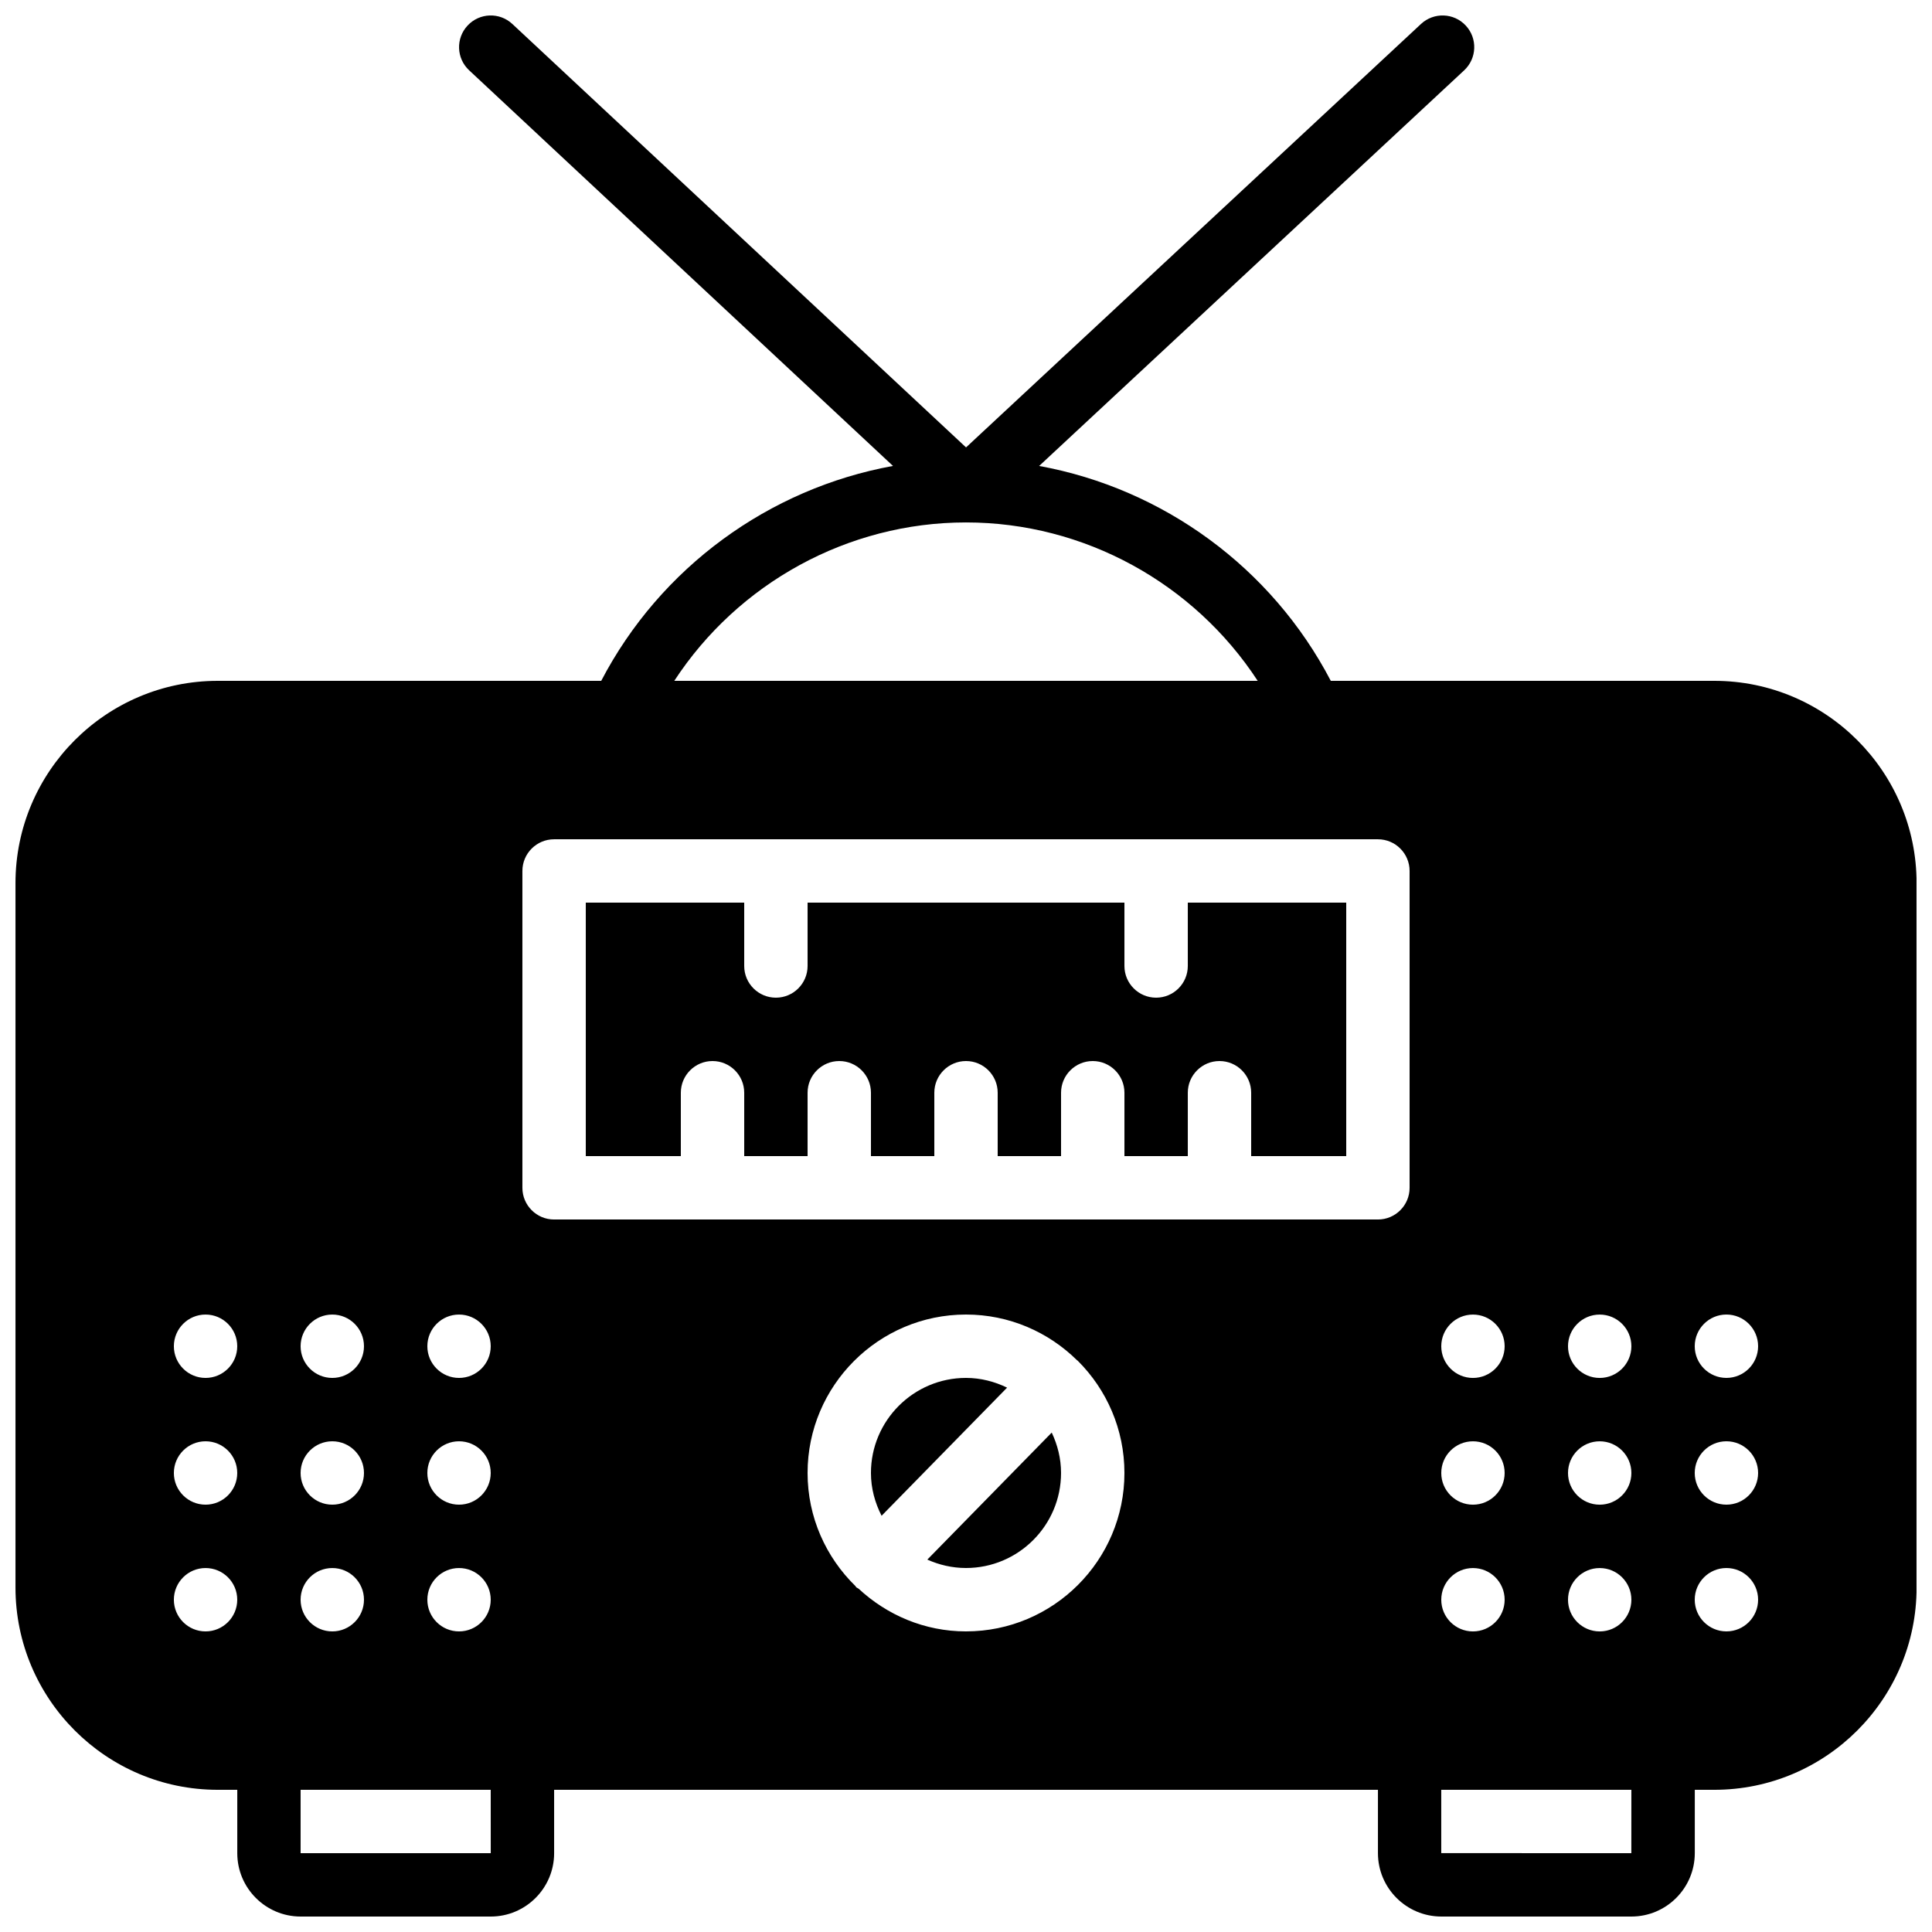 <?xml version="1.0" encoding="UTF-8"?>
<!-- Uploaded to: ICON Repo, www.svgrepo.com, Generator: ICON Repo Mixer Tools -->
<svg width="800px" height="800px" version="1.1" viewBox="144 144 512 512" xmlns="http://www.w3.org/2000/svg">
 <defs>
  <clipPath id="a">
   <path d="m148.09 148.09h503.81v503.81h-503.81z"/>
  </clipPath>
 </defs>
 <path d="m389.75 557.31c3.141 1.402 6.594 2.227 10.246 2.227 13.887 0 25.191-11.305 25.191-25.191 0-3.84-0.934-7.441-2.469-10.699z" fill-rule="evenodd"/>
 <g clip-path="url(#a)">
  <path d="m601.52 509.16c-4.637 0-8.398-3.762-8.398-8.395 0-4.637 3.762-8.398 8.398-8.398 4.633 0 8.395 3.762 8.395 8.398 0 4.633-3.762 8.395-8.395 8.395zm0 33.59c-4.637 0-8.398-3.762-8.398-8.398 0-4.637 3.762-8.398 8.398-8.398 4.633 0 8.395 3.762 8.395 8.398 0 4.637-3.762 8.398-8.395 8.398zm0 33.586c-4.637 0-8.398-3.762-8.398-8.398 0-4.633 3.762-8.395 8.398-8.395 4.633 0 8.395 3.762 8.395 8.395 0 4.637-3.762 8.398-8.395 8.398zm-25.199 58.777-50.375-0.016v-16.777h50.383zm-176.32-58.777c-11.008 0-20.961-4.352-28.457-11.312-0.211-0.168-0.473-0.234-0.664-0.426-0.086-0.086-0.102-0.184-0.176-0.27-7.809-7.625-12.688-18.23-12.688-29.977 0-23.148 18.832-41.984 41.984-41.984 11.469 0 21.855 4.644 29.438 12.125 0.059 0.051 0.125 0.059 0.184 0.117 0.02 0.016 0.027 0.051 0.051 0.066 7.602 7.602 12.312 18.098 12.312 29.676 0 23.148-18.836 41.984-41.984 41.984zm-117.56-117.55v-83.969c0-4.637 3.762-8.398 8.398-8.398h218.32c4.637 0 8.398 3.762 8.398 8.398v83.969c0 4.633-3.762 8.395-8.398 8.395h-218.32c-4.637 0-8.398-3.762-8.398-8.395zm-8.387 176.33h-50.391v-16.793h50.383zm-75.578-58.777c-4.637 0-8.398-3.762-8.398-8.398 0-4.633 3.762-8.395 8.398-8.395 4.633 0 8.395 3.762 8.395 8.395 0 4.637-3.762 8.398-8.395 8.398zm0-50.383c4.633 0 8.395 3.762 8.395 8.398 0 4.637-3.762 8.398-8.395 8.398-4.637 0-8.398-3.762-8.398-8.398 0-4.637 3.762-8.398 8.398-8.398zm0-33.586c4.633 0 8.395 3.762 8.395 8.398 0 4.633-3.762 8.395-8.395 8.395-4.637 0-8.398-3.762-8.398-8.395 0-4.637 3.762-8.398 8.398-8.398zm33.586 67.176c4.633 0 8.395 3.762 8.395 8.395 0 4.637-3.762 8.398-8.395 8.398-4.637 0-8.398-3.762-8.398-8.398 0-4.633 3.762-8.395 8.398-8.395zm0-33.59c4.633 0 8.395 3.762 8.395 8.398 0 4.637-3.762 8.398-8.395 8.398-4.637 0-8.398-3.762-8.398-8.398 0-4.637 3.762-8.398 8.398-8.398zm0-33.586c4.633 0 8.395 3.762 8.395 8.398 0 4.633-3.762 8.395-8.395 8.395-4.637 0-8.398-3.762-8.398-8.395 0-4.637 3.762-8.398 8.398-8.398zm33.586 67.176c4.637 0 8.398 3.762 8.398 8.395 0 4.637-3.762 8.398-8.398 8.398-4.633 0-8.395-3.762-8.395-8.398 0-4.633 3.762-8.395 8.395-8.395zm0-33.59c4.637 0 8.398 3.762 8.398 8.398 0 4.637-3.762 8.398-8.398 8.398-4.633 0-8.395-3.762-8.395-8.398 0-4.637 3.762-8.398 8.395-8.398zm0-33.586c4.637 0 8.398 3.762 8.398 8.398 0 4.633-3.762 8.395-8.398 8.395-4.633 0-8.395-3.762-8.395-8.395 0-4.637 3.762-8.398 8.395-8.398zm134.35-209.92c31.344 0 60.414 16.113 77.309 41.984h-154.62c16.895-25.871 45.965-41.984 77.312-41.984zm134.35 277.1c4.637 0 8.398 3.762 8.398 8.395 0 4.637-3.762 8.398-8.398 8.398-4.637 0-8.398-3.762-8.398-8.398 0-4.633 3.762-8.395 8.398-8.395zm0-33.59c4.637 0 8.398 3.762 8.398 8.398 0 4.637-3.762 8.398-8.398 8.398-4.637 0-8.398-3.762-8.398-8.398 0-4.637 3.762-8.398 8.398-8.398zm0-33.586c4.637 0 8.398 3.762 8.398 8.398 0 4.633-3.762 8.395-8.398 8.395-4.637 0-8.398-3.762-8.398-8.395 0-4.637 3.762-8.398 8.398-8.398zm33.586 67.176c4.637 0 8.398 3.762 8.398 8.395 0 4.637-3.762 8.398-8.398 8.398-4.633 0-8.395-3.762-8.395-8.398 0-4.633 3.762-8.395 8.395-8.395zm0-33.59c4.637 0 8.398 3.762 8.398 8.398 0 4.637-3.762 8.398-8.398 8.398-4.633 0-8.395-3.762-8.395-8.398 0-4.637 3.762-8.398 8.395-8.398zm0-33.586c4.637 0 8.398 3.762 8.398 8.398 0 4.633-3.762 8.395-8.398 8.395-4.633 0-8.395-3.762-8.395-8.395 0-4.637 3.762-8.398 8.395-8.398zm30.363-167.94h-101.62c-15.695-30.059-44.461-50.961-77.293-56.953l112.63-104.84c3.394-3.164 3.586-8.473 0.43-11.863-3.156-3.41-8.48-3.578-11.863-0.43l-120.57 112.22-120.23-112.21c-3.375-3.164-8.699-2.988-11.867 0.414-3.164 3.383-2.981 8.699 0.414 11.863l112.32 104.84c-32.84 5.977-61.625 26.887-77.32 56.953h-101.62c-29.559 0-53.605 24.051-53.605 53.605v186.68c0 29.555 24.047 53.605 53.605 53.605h5.172v16.793c0 9.262 7.531 16.793 16.793 16.793h50.383c9.262 0 16.793-7.531 16.793-16.793v-16.793h218.32v16.777c0 9.27 7.543 16.809 16.812 16.809h50.348c9.27 0 16.809-7.539 16.809-16.809v-16.777h5.172c29.559 0 53.605-24.051 53.605-53.605v-186.68c0-29.555-24.047-53.605-53.605-53.605z" fill-rule="evenodd"/>
 </g>
 <path d="m458.78 400c0 4.633-3.762 8.395-8.398 8.395-4.633 0-8.395-3.762-8.395-8.395v-16.797h-83.969v16.797c0 4.633-3.762 8.395-8.398 8.395-4.633 0-8.395-3.762-8.395-8.395v-16.797h-41.984v67.176h25.188v-16.793c0-4.637 3.762-8.398 8.398-8.398 4.633 0 8.398 3.762 8.398 8.398v16.793h16.793v-16.793c0-4.637 3.762-8.398 8.395-8.398 4.637 0 8.398 3.762 8.398 8.398v16.793h16.793v-16.793c0-4.637 3.762-8.398 8.398-8.398 4.633 0 8.395 3.762 8.395 8.398v16.793h16.793v-16.793c0-4.637 3.762-8.398 8.398-8.398 4.637 0 8.398 3.762 8.398 8.398v16.793h16.793v-16.793c0-4.637 3.762-8.398 8.395-8.398 4.637 0 8.398 3.762 8.398 8.398v16.793h25.191v-67.176h-41.984z" fill-rule="evenodd"/>
 <path d="m400 509.16c-13.891 0-25.191 11.305-25.191 25.191 0 4.098 1.074 7.918 2.82 11.344l33.262-33.957c-3.309-1.602-6.981-2.578-10.891-2.578" fill-rule="evenodd"/>
</svg>